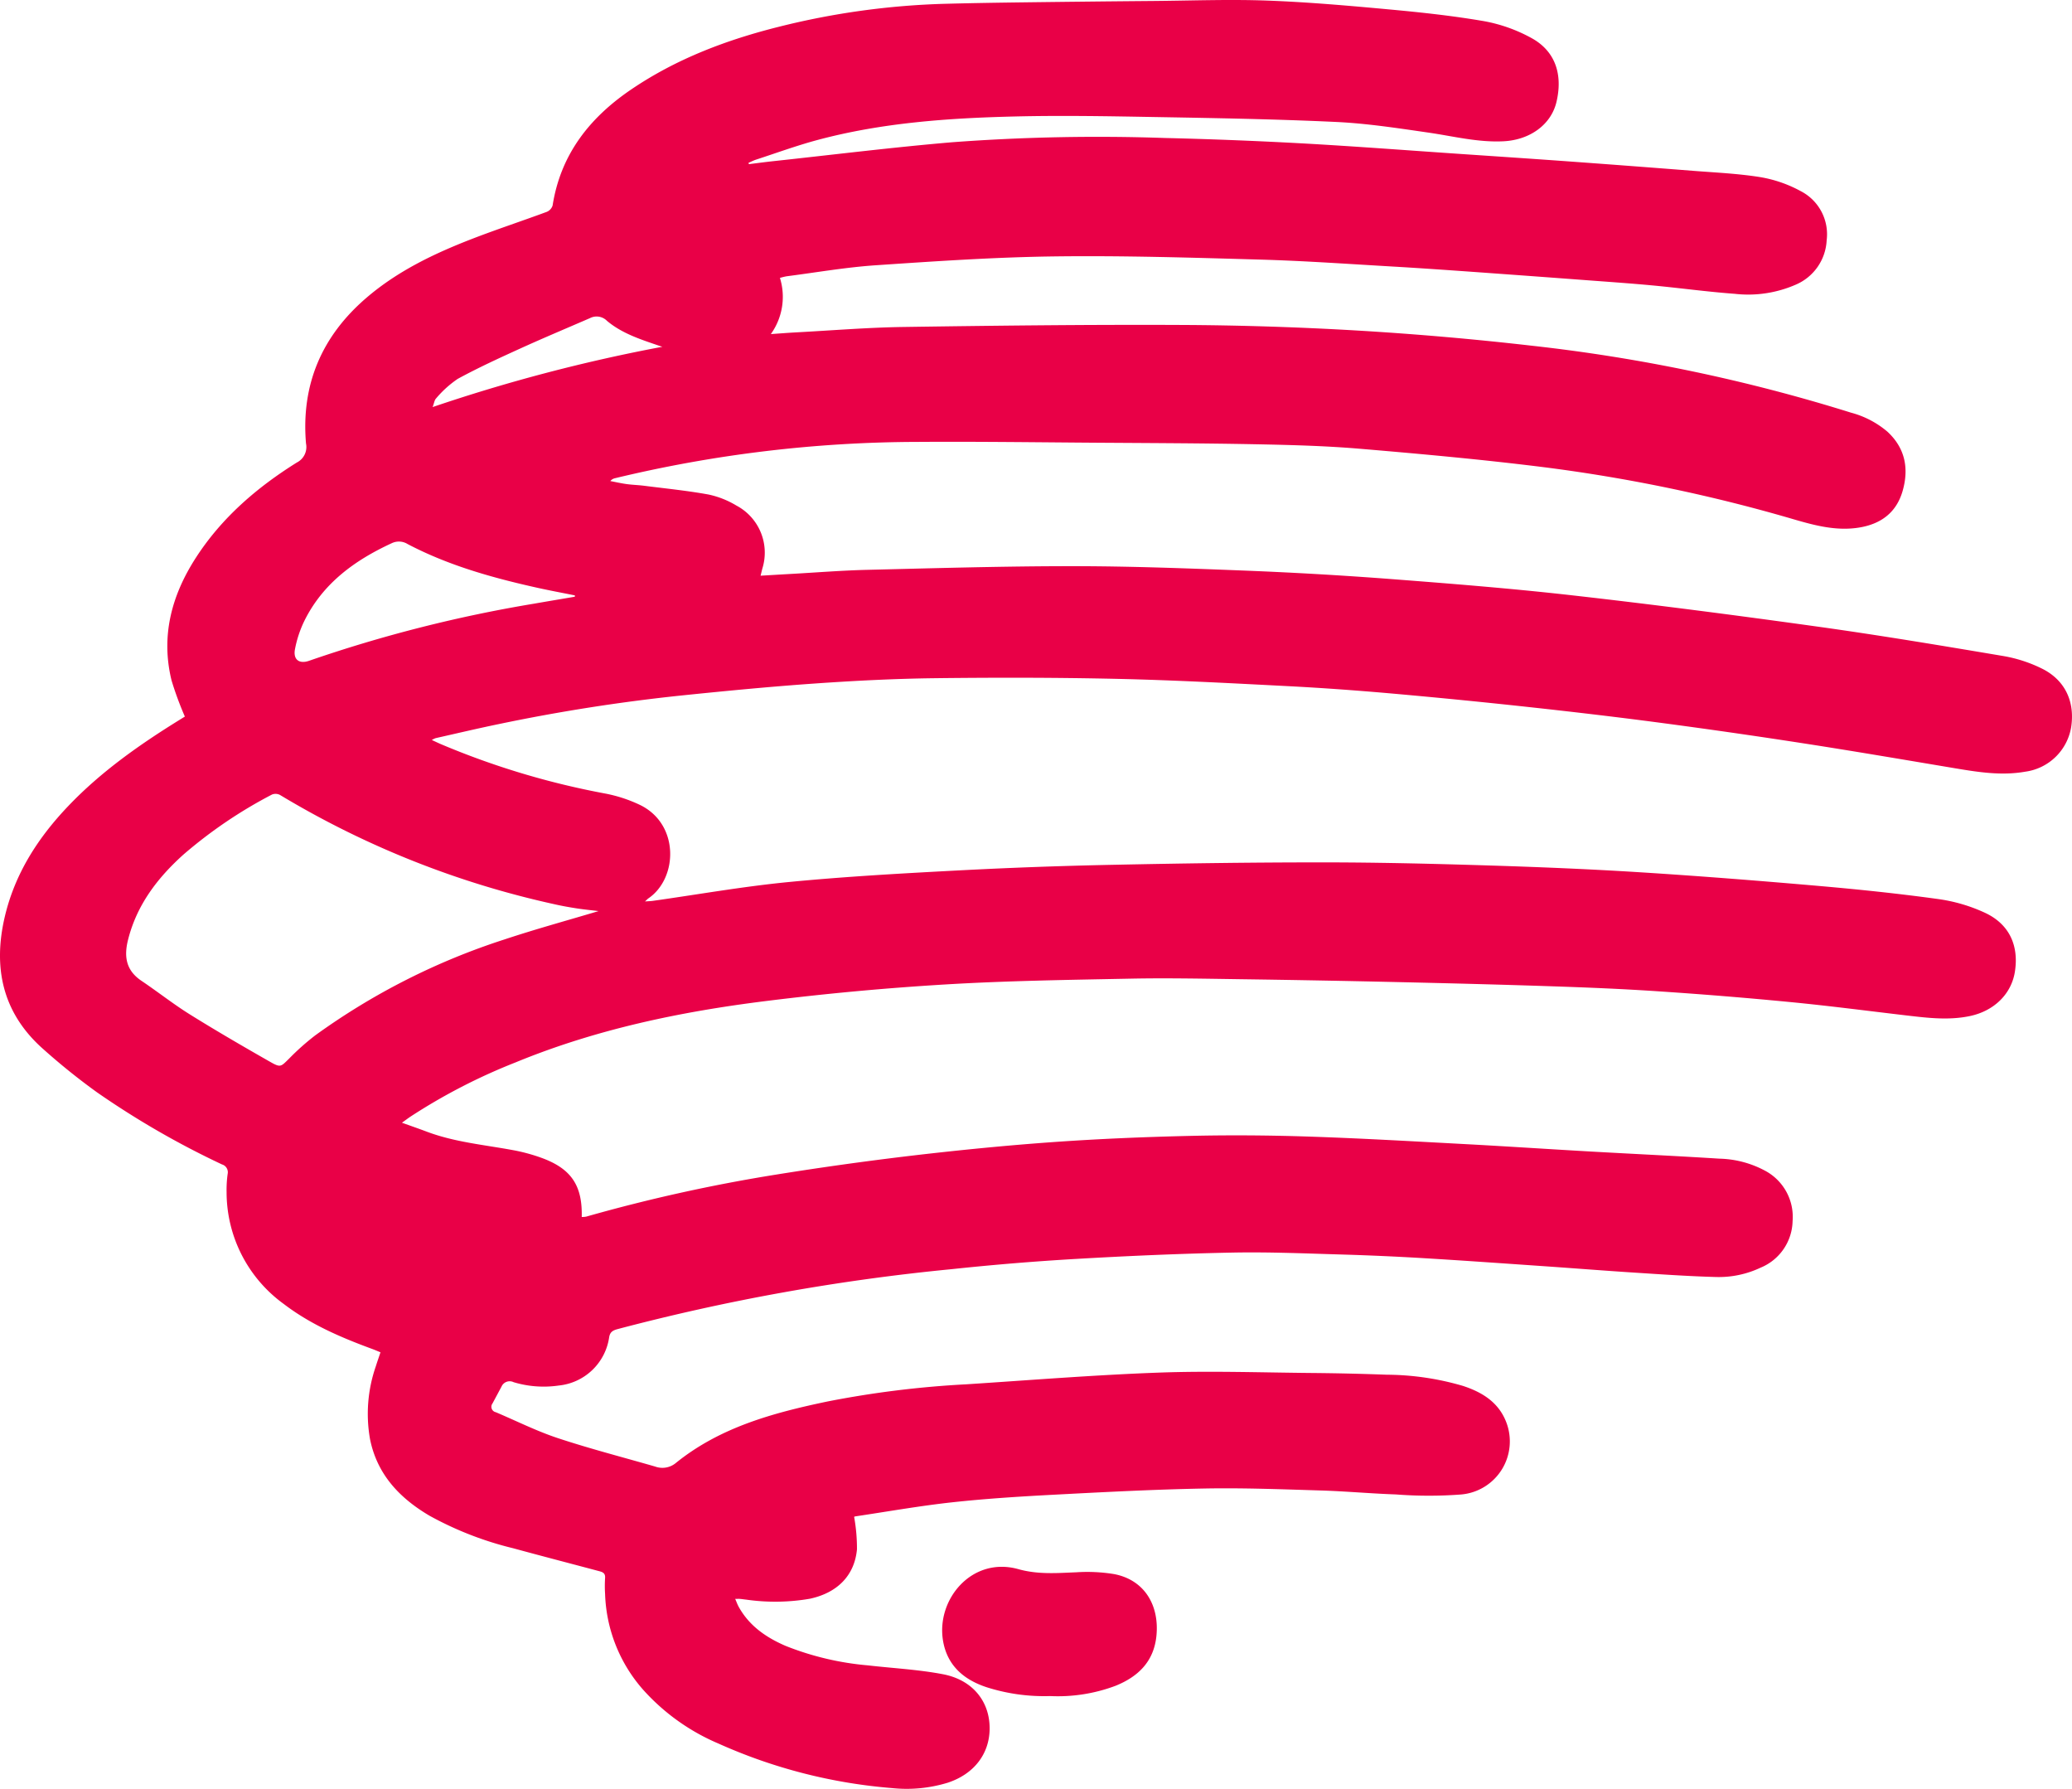 <svg id="Layer_1" data-name="Layer 1" xmlns="http://www.w3.org/2000/svg" viewBox="0 0 353.925 305.464"><defs><style>.cls-1{fill:#e90047;}</style></defs><path class="cls-1" d="M127.917,28.033c1.403-.173,2.805-.363,4.21-.515,10.161-1.095,20.307-2.357,30.487-3.225a333.996,333.996,0,0,1,36.304-.73q11.679.278,23.349.913c9.091.502,18.172,1.201,27.257,1.818,6.177.42,12.354.829,18.529,1.277q10.515.763,21.026,1.591c3.899.307,7.825.474,11.675,1.099a22.017,22.017,0,0,1,6.83,2.377,8.276,8.276,0,0,1,4.434,8.399,8.694,8.694,0,0,1-5.276,7.573,20.312,20.312,0,0,1-10.434,1.564c-4.655-.343-9.288-.982-13.936-1.422-3.736-.353-7.482-.611-11.225-.891q-9.319-.699-18.641-1.369c-4.9-.348-9.801-.696-14.705-.98-7.496-.434-14.991-.967-22.494-1.18-11.703-.331-23.416-.695-35.119-.546-10.216.13-20.431.825-30.631,1.515-5.088.344-10.14,1.231-15.207,1.882a10.711,10.711,0,0,0-1.127.277,10.9,10.9,0,0,1-1.553,9.591c1.554-.106,2.879-.214,4.206-.285,6.142-.328,12.281-.838,18.427-.929,15.747-.232,31.497-.416,47.244-.346q15.095.067,30.183.948,15.001.886,29.951,2.602A289.357,289.357,0,0,1,316.183,70.472a15.851,15.851,0,0,1,6.211,3.245c3.027,2.796,3.694,6.257,2.612,10.079-1.059,3.742-3.73,5.709-7.503,6.305-3.827.604-7.465-.357-11.069-1.406a275.033,275.033,0,0,0-42.833-8.926c-10.414-1.301-20.876-2.252-31.335-3.136-5.885-.497-11.807-.65-17.715-.766-8.951-.176-17.906-.2-26.859-.261-10.353-.07-20.707-.211-31.059-.142a222.451,222.451,0,0,0-51.603,6.207,1.414,1.414,0,0,0-.777.481c.932.176,1.86.389,2.798.517.988.135,1.991.16,2.981.286,3.677.469,7.375.834,11.016,1.499a15.411,15.411,0,0,1,4.751,1.887,9.094,9.094,0,0,1,4.421,10.748c-.089.343-.17.687-.302,1.224,1.791-.105,3.481-.208,5.171-.302,4.347-.242,8.691-.594,13.041-.699,11.704-.283,23.411-.63,35.116-.626,9.784.003,19.572.37,29.351.755q12.21.481,24.401,1.398c10.511.806,21.027,1.635,31.5,2.82,13.999,1.584,27.974,3.4,41.928,5.343,10.628,1.48,21.218,3.251,31.8,5.034a24.035,24.035,0,0,1,6.561,2.138c3.987,1.971,5.688,5.707,4.98,10.085a9.195,9.195,0,0,1-7.847,7.525c-4.006.704-7.953.087-11.901-.574-8.537-1.429-17.069-2.89-25.622-4.216q-12.186-1.889-24.411-3.515c-7.558-1.003-15.132-1.894-22.712-2.721q-11.729-1.279-23.484-2.322c-5.967-.527-11.945-.962-17.926-1.27-9.693-.499-19.389-1.021-29.091-1.237-10.347-.23-20.703-.237-31.053-.112-6.866.083-13.736.432-20.587.911-7.686.538-15.359,1.281-23.024,2.071A310.721,310.721,0,0,0,85.258,123.64c-3.631.748-7.241,1.604-10.859,2.417a4.386,4.386,0,0,0-.64.311c.643.296,1.085.509,1.535.704a135.799,135.799,0,0,0,28.02,8.429,24.389,24.389,0,0,1,6.103,2.006c6.686,3.333,6.343,12.506,1.338,15.908-.125.085-.227.203-.582.527.62-.046.98-.052,1.333-.102,7.742-1.092,15.457-2.462,23.232-3.217,9.654-.937,19.352-1.474,29.041-1.984q13.342-.702,26.707-.964c11.907-.246,23.817-.412,35.726-.406,9.388.005,18.779.238,28.164.529,8.622.267,17.246.624,25.854,1.166,10.123.638,20.237,1.44,30.343,2.319,6.84.595,13.676,1.305,20.475,2.246a28.127,28.127,0,0,1,8.089,2.383c4.116,1.953,5.728,5.601,5.034,10.024-.597,3.804-3.543,6.705-7.69,7.576-3.584.753-7.156.326-10.73-.093-6.619-.775-13.23-1.645-19.862-2.288q-11.327-1.098-22.686-1.848c-6.057-.408-12.127-.654-18.195-.857-8.944-.299-17.891-.526-26.838-.728q-13.123-.297-26.249-.478c-6.235-.087-12.473-.221-18.706-.098-10.623.211-21.257.36-31.858 1q-15.294.923-30.525,2.825c-14.64,1.823-29.044,4.828-42.762,10.478a99.512,99.512,0,0,0-17.957,9.263c-.422.285-.83.591-1.456,1.038,1.564.562,2.909,1.027,4.241,1.529,4.749,1.789,9.78,2.238,14.716,3.151a30.393,30.393,0,0,1,4.955,1.346c5.022,1.849,6.931,4.714,6.798,10.071a3.848,3.848,0,0,0,.768-.06,281.634,281.634,0,0,1,32.457-7.181q11.522-1.849,23.118-3.227c8.008-.94,16.04-1.741,24.083-2.314,7.846-.559,15.715-.886,23.58-1.067,6.707-.155,13.427-.103,20.133.117,8.9.293,17.793.81,26.686,1.284,7.1.379,14.195.854,21.295,1.258,7.417.421,14.839.765,22.253,1.233a17.28,17.28,0,0,1,7.695,2.025,8.923,8.923,0,0,1,4.763,8.638,8.806,8.806,0,0,1-5.467,7.951,16.695,16.695,0,0,1-7.677,1.593c-4.667-.128-9.33-.455-13.991-.756-5.181-.335-10.357-.746-15.537-1.103-6.814-.469-13.626-.955-20.444-1.362q-6.938-.413-13.887-.618c-6.23-.179-12.467-.453-18.693-.329-8.863.176-17.726.564-26.576,1.075q-10.701.618-21.372,1.756a358.845,358.845,0,0,0-57.081,10.241c-.801.219-1.286.49-1.426,1.428a9.681,9.681,0,0,1-8.617,8.203,17.775,17.775,0,0,1-7.7-.572,1.52,1.52,0,0,0-2.074.777c-.512.945-1.013,1.897-1.524,2.843a.947.947,0,0,0,.557,1.507c3.523,1.491,6.965,3.224,10.584,4.422,5.483,1.815,11.09,3.259,16.643,4.861a3.602,3.602,0,0,0,3.498-.588c7.568-6.133,16.655-8.583,25.914-10.522a168.7,168.7,0,0,1,23.75-2.939c11-.712,21.994-1.607,33.006-2.001,8.695-.311,17.413-.007,26.12.07q6.352.057,12.702.295a47.02,47.02,0,0,1,12.992,1.912c3.263,1.069,6.059,2.777,7.374,6.155a9.098,9.098,0,0,1-7.726,12.388,73.121,73.121,0,0,1-11.107-.011c-4.31-.148-8.611-.548-12.921-.678-6.589-.199-13.186-.456-19.773-.333-8.543.16-17.084.604-25.619,1.053-5.822.306-11.649.669-17.443,1.299-5.548.604-11.055,1.584-16.579,2.407-.145.022-.276.135-.204.098a30.416,30.416,0,0,1,.481,5.531c-.422,4.496-3.364,7.429-8.059,8.438a34.929,34.929,0,0,1-10.857.149c-.357-.035-.713-.093-1.07-.125-.195-.018-.392-.003-.814-.003.23.526.376.95.59,1.337,1.807,3.275,4.703,5.262,8.039,6.697a49.356,49.356,0,0,0,14.042,3.321c4.278.492,8.608.707,12.825,1.514,5.107.977,8.026,4.702,7.965,9.369-.056,4.289-2.716,7.698-7.161,9.156a23.993,23.993,0,0,1-9.484.917,89.832,89.832,0,0,1-29.656-7.596,36.326,36.326,0,0,1-12.875-9.188,25.965,25.965,0,0,1-6.509-16.355,21.671,21.671,0,0,1-.001-2.741c.077-.921-.553-1.042-1.167-1.206-4.854-1.295-9.719-2.555-14.565-3.878a57.584,57.584,0,0,1-14.238-5.537c-5.123-3.012-8.975-7.06-10.183-13.104a24.745,24.745,0,0,1,.984-12.4c.238-.76.502-1.511.803-2.414-.472-.192-.929-.394-1.396-.566-5.337-1.961-10.537-4.187-15.101-7.67a23.578,23.578,0,0,1-9.788-19.109,19.934,19.934,0,0,1,.18-3.105,1.388,1.388,0,0,0-.971-1.634,146.694,146.694,0,0,1-21.352-12.318,112.399,112.399,0,0,1-9.415-7.591c-6.748-6.103-8.359-13.759-6.327-22.398,1.734-7.373,5.676-13.479,10.832-18.885,5.645-5.919,12.278-10.566,19.2-14.838.303-.187.605-.375.726-.449a56.542,56.542,0,0,1-2.274-6.17c-1.863-7.606.012-14.55,4.167-20.976C37.873,88.415,43.882,83.248,50.689,78.992a2.967,2.967,0,0,0,1.582-3.256C51.415,65.699,54.948,57.432,62.554,50.887c5.345-4.599,11.612-7.592,18.117-10.108,4.202-1.625,8.488-3.034,12.715-4.597A1.748,1.748,0,0,0,94.391,35.099c1.37-8.72,6.31-14.991,13.424-19.82,7.737-5.252,16.327-8.487,25.329-10.732A131.037,131.037,0,0,1,161.437.648c4.314-.115,8.629-.186,12.944-.241Q185.774.262,197.167.165c6.433-.056,12.874-.3,19.297-.064,6.978.256,13.948.873,20.905,1.516,5.44.502,10.888,1.09,16.267,2.023A26.749,26.749,0,0,1,261.469,6.427c4.285,2.279,5.486,6.38,4.398,10.978-.927,3.92-4.575,6.496-9.047,6.721-4.365.22-8.554-.863-12.815-1.48-5.247-.76-10.516-1.572-15.801-1.821-10.334-.486-20.685-.658-31.03-.841-7.952-.141-15.912-.286-23.86-.093-11.345.276-22.666,1.061-33.695,4.019-3.539.949-6.992,2.217-10.48,3.351-.439.143-.853.363-1.279.547Zm-25.673,127.553c-1.236-.149-2.466-.266-3.684-.453-1.261-.194-2.521-.413-3.764-.697a155.353,155.353,0,0,1-46.956-18.674,1.64,1.64,0,0,0-1.381-.077,78.531,78.531,0,0,0-15.143,10.266c-4.443,3.998-7.948,8.594-9.444,14.539-.729,2.899-.332,5.241,2.296,7.007,2.784,1.87,5.424,3.964,8.267,5.735,4.502,2.805,9.094,5.47,13.705,8.096,1.8,1.025,1.817.85,3.249-.556a42.267,42.267,0,0,1,4.469-3.97,115.639,115.639,0,0,1,32.346-16.384C91.491,158.661,96.873,157.194,102.244,155.586Zm-4.057-53.682.013-.228c-2.145-.433-4.298-.831-6.434-1.306C84.12,98.67,76.601,96.57,69.622,92.907a2.812,2.812,0,0,0-2.705-.145c-6.35,2.927-11.804,6.884-14.968,13.347a19.233,19.233,0,0,0-1.56,4.737c-.353,1.811.732,2.59,2.432,1.988a235.952,235.952,0,0,1,38.435-9.75C93.565,102.681,95.877,102.296,98.187,101.903ZM113.145,59.217c-.148-.045-.298-.084-.444-.135-3.172-1.09-6.411-2.097-9.023-4.292a2.471,2.471,0,0,0-2.901-.463c-3.986,1.728-7.994,3.407-11.947,5.207-3.593,1.635-7.191,3.283-10.653,5.171a18.253,18.253,0,0,0-3.686,3.331c-.283.281-.332.798-.594,1.48A285.867,285.867,0,0,1,113.145,59.217Z"/><path class="cls-1" d="M179.365,289.637a32.348,32.348,0,0,1-10.859-1.516c-3.87-1.275-6.681-3.687-7.411-7.85-1.25-7.126,4.93-14.519,12.844-12.309,3.378.943,6.601.671,9.937.536a28.481,28.481,0,0,1,6.42.309c5.221.992,7.737,5.35,7.242,10.496-.426,4.428-3.115,7.024-7.01,8.589A28.012,28.012,0,0,1,179.365,289.637Z"/></svg>